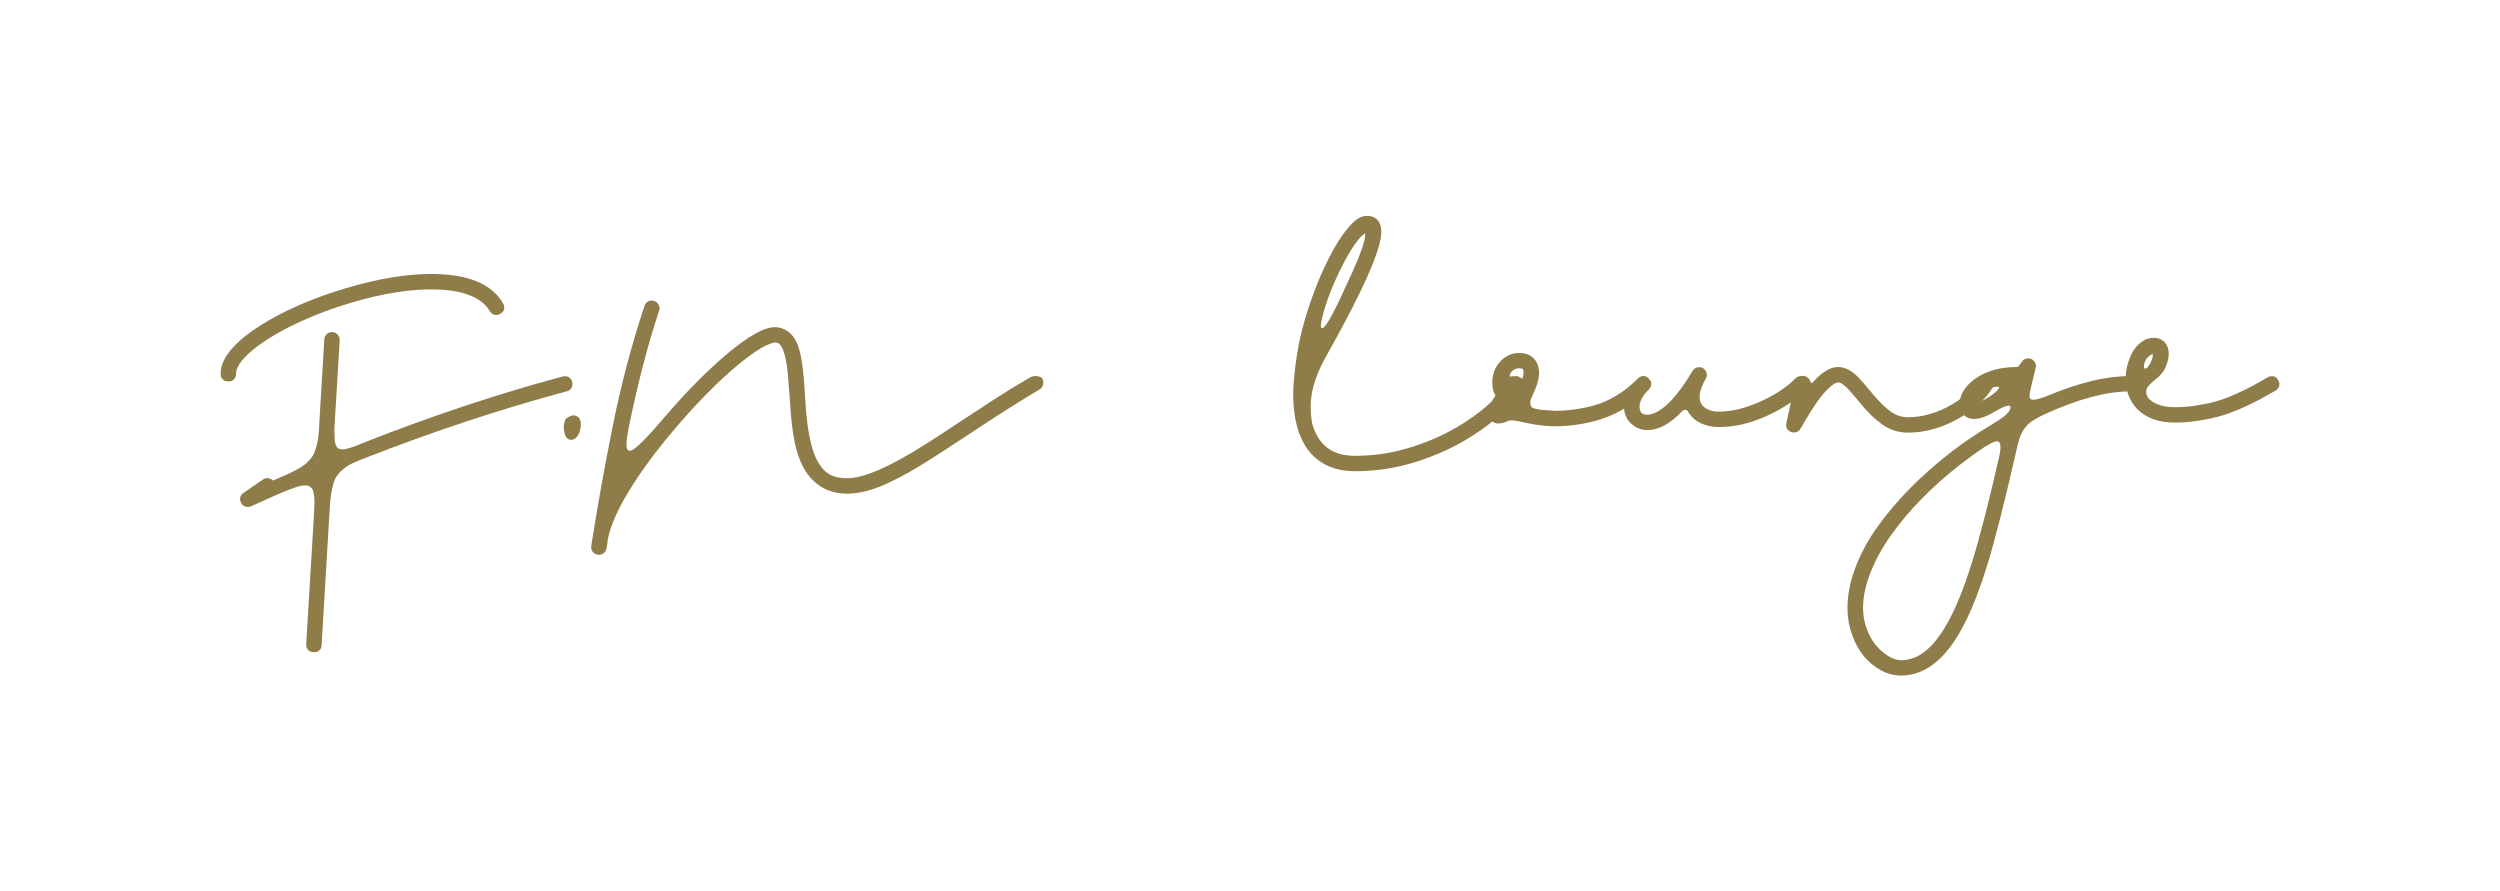 <?xml version="1.0" encoding="UTF-8" standalone="no"?>
<!-- Created with Inkscape (http://www.inkscape.org/) -->

<svg
   width="170.774mm"
   height="60.894mm"
   viewBox="0 0 170.774 60.894"
   version="1.1"
   id="svg1"
   inkscape:version="1.4 (e7c3feb, 2024-10-09)"
   sodipodi:docname="logo.svg"
   inkscape:export-filename="logo.png"
   inkscape:export-xdpi="96"
   inkscape:export-ydpi="96"
   xmlns:inkscape="http://www.inkscape.org/namespaces/inkscape"
   xmlns:sodipodi="http://sodipodi.sourceforge.net/DTD/sodipodi-0.dtd"
   xmlns="http://www.w3.org/2000/svg"
   xmlns:svg="http://www.w3.org/2000/svg">
  <sodipodi:namedview
     id="namedview1"
     pagecolor="#ffffff"
     bordercolor="#000000"
     borderopacity="0.25"
     inkscape:showpageshadow="2"
     inkscape:pageopacity="0.0"
     inkscape:pagecheckerboard="0"
     inkscape:deskcolor="#d1d1d1"
     inkscape:document-units="mm"
     inkscape:zoom="0.70822811"
     inkscape:cx="332.51998"
     inkscape:cy="459.59768"
     inkscape:window-width="1920"
     inkscape:window-height="997"
     inkscape:window-x="1080"
     inkscape:window-y="0"
     inkscape:window-maximized="1"
     inkscape:current-layer="layer1">
    <inkscape:page
       x="0"
       y="4.4864032e-09"
       width="170.774"
       height="60.894"
       id="page1"
       margin="26.151 0 209.955"
       bleed="0" />
  </sodipodi:namedview>
  <defs
     id="defs1" />
  <g
     inkscape:label="Layer 1"
     inkscape:groupmode="layer"
     id="layer1"
     transform="translate(-17.185,-26.898)">
    <path
       id="path105"
       d="m 46.672,45.613 c -1.743,0 -3.703,0.327 -5.883,0.98 -2.257,0.673 -4.191,1.515 -5.8,2.526 -0.825,0.521 -1.462,1.036 -1.914,1.542 -0.546,0.607 -0.819,1.189 -0.819,1.745 -0.006,0.138 0.027,0.256 0.099,0.356 0.074,0.097 0.163,0.156 0.269,0.178 0.104,0.02 0.209,0.02 0.314,0 0.107,-0.022 0.196,-0.081 0.269,-0.178 0.074,-0.099 0.109,-0.217 0.103,-0.356 0,-0.291 0.18,-0.638 0.542,-1.038 0.394,-0.435 0.96,-0.886 1.699,-1.352 0.728,-0.46 1.572,-0.899 2.534,-1.319 0.961,-0.422 1.964,-0.787 3.006,-1.096 2.274,-0.683 4.273,-0.992 5.999,-0.926 0.89,0.031 1.637,0.17 2.241,0.418 0.606,0.248 1.043,0.599 1.311,1.054 0.066,0.116 0.153,0.194 0.26,0.236 0.11,0.041 0.213,0.048 0.31,0.017 0.096,-0.03 0.186,-0.081 0.269,-0.153 0.083,-0.071 0.13,-0.163 0.145,-0.277 0.017,-0.113 -0.01,-0.229 -0.079,-0.351 -0.719,-1.251 -2.193,-1.916 -4.419,-1.997 -0.116,-0.005 -0.238,-0.008 -0.364,-0.008 -0.031,0 -0.061,0 -0.091,0 z m -6.788,3.969 c -0.008,0 -0.017,0 -0.025,0 -0.008,0 -0.02,0 -0.033,0 -0.132,0.006 -0.246,0.057 -0.339,0.153 -0.094,0.097 -0.144,0.213 -0.149,0.347 l -0.335,5.581 c -0.014,0.345 -0.032,0.64 -0.054,0.885 -0.02,0.245 -0.058,0.48 -0.116,0.703 -0.058,0.225 -0.115,0.41 -0.169,0.554 -0.053,0.146 -0.148,0.298 -0.285,0.455 -0.135,0.157 -0.265,0.283 -0.389,0.38 -0.124,0.099 -0.309,0.215 -0.554,0.347 -0.246,0.132 -0.479,0.248 -0.699,0.347 -0.221,0.101 -0.523,0.232 -0.905,0.389 -0.091,-0.091 -0.202,-0.145 -0.331,-0.161 -0.13,-0.015 -0.25,0.018 -0.36,0.095 l -1.323,0.909 c -0.105,0.071 -0.174,0.158 -0.207,0.26 -0.033,0.104 -0.036,0.204 -0.008,0.298 0.027,0.093 0.074,0.178 0.141,0.252 0.066,0.076 0.151,0.124 0.256,0.141 0.107,0.019 0.219,0.008 0.335,-0.033 0.537,-0.248 1.081,-0.494 1.633,-0.736 0.273,-0.116 0.498,-0.213 0.678,-0.289 0.179,-0.074 0.364,-0.145 0.554,-0.211 0.19,-0.066 0.341,-0.114 0.455,-0.141 0.116,-0.028 0.233,-0.044 0.351,-0.05 0.118,-0.006 0.209,0.006 0.273,0.037 0.063,0.03 0.125,0.076 0.186,0.141 0.06,0.063 0.1,0.143 0.12,0.24 0.022,0.096 0.042,0.217 0.062,0.364 0.019,0.146 0.025,0.304 0.017,0.475 -0.006,0.174 -0.014,0.377 -0.025,0.612 l -0.537,8.971 c -0.006,0.132 0.025,0.246 0.091,0.343 0.066,0.099 0.15,0.161 0.252,0.186 0.104,0.027 0.209,0.033 0.314,0.017 0.107,-0.015 0.198,-0.065 0.273,-0.153 0.076,-0.086 0.118,-0.196 0.124,-0.331 l 0.525,-8.876 c 0.025,-0.48 0.052,-0.863 0.083,-1.149 0.03,-0.287 0.081,-0.568 0.153,-0.843 0.074,-0.276 0.159,-0.491 0.256,-0.645 0.096,-0.155 0.238,-0.313 0.426,-0.475 0.187,-0.16 0.395,-0.297 0.624,-0.409 0.232,-0.111 0.529,-0.235 0.893,-0.372 4.655,-1.822 9.248,-3.341 13.779,-4.56 0.146,-0.035 0.252,-0.11 0.318,-0.223 0.066,-0.116 0.091,-0.233 0.074,-0.351 -0.014,-0.118 -0.068,-0.225 -0.161,-0.322 -0.094,-0.096 -0.213,-0.142 -0.356,-0.136 -0.05,0 -0.098,0.006 -0.145,0.017 -4.347,1.164 -8.842,2.656 -13.485,4.477 -0.24,0.101 -0.433,0.182 -0.579,0.24 -0.147,0.058 -0.301,0.11 -0.463,0.157 -0.163,0.05 -0.287,0.081 -0.372,0.095 -0.086,0.017 -0.177,0.015 -0.273,-0.004 -0.097,-0.017 -0.164,-0.041 -0.203,-0.074 -0.036,-0.033 -0.076,-0.101 -0.12,-0.203 -0.044,-0.099 -0.07,-0.197 -0.079,-0.294 -0.006,-0.097 -0.011,-0.243 -0.017,-0.438 -0.006,-0.193 -0.004,-0.376 0.004,-0.55 0.008,-0.176 0.022,-0.413 0.041,-0.711 l 0.31,-5.164 c 0.005,-0.146 -0.04,-0.274 -0.136,-0.384 -0.097,-0.113 -0.221,-0.172 -0.372,-0.178 z m 16.475,5.693 c -0.078,0 -0.161,0.021 -0.252,0.062 -0.044,0.02 -0.087,0.043 -0.128,0.07 -0.041,0.025 -0.072,0.048 -0.091,0.066 l -0.029,0.017 c -0.072,0.069 -0.107,0.152 -0.107,0.248 0,0.006 0,0.011 0,0.017 -0.036,0.056 -0.054,0.114 -0.054,0.174 -0.006,0.152 0.002,0.3 0.025,0.442 0.025,0.151 0.064,0.273 0.12,0.364 0.055,0.091 0.128,0.151 0.219,0.182 0.113,0.043 0.227,0.035 0.343,-0.025 0.207,-0.116 0.345,-0.338 0.418,-0.666 0.066,-0.295 0.051,-0.533 -0.045,-0.715 -0.036,-0.066 -0.091,-0.121 -0.165,-0.165 -0.072,-0.046 -0.141,-0.07 -0.207,-0.07 -0.02,0 -0.035,0 -0.045,0 z m 5.345,-7.847 c -0.114,0 -0.215,0.035 -0.306,0.103 -0.091,0.066 -0.155,0.156 -0.19,0.269 -0.438,1.321 -0.839,2.667 -1.203,4.039 -0.362,1.37 -0.692,2.805 -0.992,4.304 -0.298,1.497 -0.545,2.788 -0.74,3.878 -0.193,1.088 -0.426,2.474 -0.699,4.159 h 0.008 c 0,0.01 -0.003,0.026 -0.008,0.045 -0.006,0.019 -0.008,0.034 -0.008,0.045 0,0.151 0.05,0.274 0.149,0.368 0.099,0.093 0.211,0.146 0.335,0.157 0.126,0.013 0.245,-0.02 0.356,-0.099 0.113,-0.077 0.182,-0.192 0.207,-0.343 0.005,-0.025 0.012,-0.064 0.021,-0.116 0.008,-0.05 0.017,-0.087 0.025,-0.112 0.022,-0.425 0.157,-0.949 0.405,-1.571 0.248,-0.623 0.587,-1.292 1.017,-2.005 0.895,-1.483 2.067,-3.057 3.514,-4.721 1.375,-1.587 2.695,-2.91 3.96,-3.969 0.617,-0.515 1.154,-0.907 1.612,-1.178 0.207,-0.121 0.399,-0.215 0.579,-0.281 0.179,-0.068 0.302,-0.103 0.368,-0.103 0.101,0 0.179,0.015 0.232,0.041 0.052,0.028 0.112,0.087 0.178,0.178 0.143,0.198 0.257,0.523 0.343,0.972 0.055,0.268 0.099,0.575 0.132,0.922 0.033,0.347 0.068,0.804 0.107,1.368 0.041,0.562 0.07,0.961 0.087,1.195 0.06,0.794 0.15,1.492 0.269,2.096 0.118,0.606 0.299,1.154 0.542,1.645 0.289,0.581 0.69,1.044 1.203,1.389 0.515,0.344 1.127,0.517 1.836,0.517 0.424,0 0.866,-0.06 1.327,-0.178 0.46,-0.119 0.945,-0.298 1.455,-0.537 0.513,-0.238 1,-0.488 1.463,-0.752 0.463,-0.263 1.003,-0.59 1.621,-0.984 0.248,-0.152 1.265,-0.816 3.051,-1.993 1.786,-1.176 3.193,-2.064 4.221,-2.662 0.176,-0.104 0.265,-0.256 0.265,-0.455 v -0.091 c 0,-0.201 -0.118,-0.323 -0.351,-0.368 -0.232,-0.046 -0.449,0 -0.649,0.141 -0.764,0.441 -1.567,0.934 -2.41,1.48 -0.843,0.546 -1.712,1.115 -2.604,1.707 -0.893,0.592 -1.587,1.043 -2.084,1.352 -2.414,1.532 -4.183,2.294 -5.304,2.286 -0.537,0 -0.966,-0.107 -1.286,-0.322 -0.317,-0.215 -0.585,-0.546 -0.802,-0.992 -0.35,-0.703 -0.589,-1.823 -0.715,-3.361 -0.02,-0.223 -0.045,-0.616 -0.079,-1.178 -0.033,-0.562 -0.07,-1.029 -0.112,-1.401 -0.039,-0.372 -0.089,-0.716 -0.149,-1.034 -0.114,-0.592 -0.285,-1.048 -0.517,-1.368 -0.144,-0.201 -0.329,-0.361 -0.554,-0.48 -0.223,-0.121 -0.462,-0.182 -0.715,-0.182 -0.395,0 -0.888,0.176 -1.48,0.525 -0.516,0.304 -1.103,0.731 -1.761,1.282 -1.301,1.095 -2.66,2.456 -4.076,4.085 -1.224,1.452 -2.024,2.28 -2.398,2.485 -0.279,0.151 -0.418,0.037 -0.418,-0.343 -0.006,-0.268 0.052,-0.695 0.174,-1.282 0.604,-2.946 1.287,-5.57 2.051,-7.871 0.06,-0.167 0.037,-0.327 -0.07,-0.475 -0.105,-0.149 -0.248,-0.223 -0.43,-0.223 z m 48.906,-5.784 c -0.271,0 -0.511,0.074 -0.719,0.223 -0.21,0.149 -0.436,0.372 -0.678,0.67 -0.4,0.477 -0.81,1.128 -1.232,1.951 -0.42,0.816 -0.809,1.726 -1.17,2.729 -0.359,1 -0.651,2.012 -0.876,3.034 -0.102,0.557 -0.184,1.056 -0.244,1.497 -0.061,0.438 -0.109,0.922 -0.145,1.451 -0.035,0.529 -0.03,1.042 0.017,1.538 0.043,0.496 0.129,0.965 0.256,1.406 0.267,0.915 0.712,1.623 1.335,2.125 0.678,0.546 1.54,0.819 2.588,0.819 1.336,0 2.63,-0.185 3.882,-0.554 1.254,-0.37 2.423,-0.863 3.506,-1.48 0.961,-0.557 1.798,-1.158 2.509,-1.802 0.711,-0.645 1.236,-1.261 1.575,-1.848 0.066,-0.121 0.095,-0.238 0.087,-0.351 -0.008,-0.116 -0.056,-0.209 -0.141,-0.281 -0.086,-0.074 -0.178,-0.128 -0.277,-0.161 -0.099,-0.033 -0.206,-0.026 -0.318,0.021 -0.111,0.044 -0.196,0.127 -0.256,0.248 -0.273,0.466 -0.74,1 -1.401,1.604 -0.659,0.602 -1.426,1.152 -2.303,1.654 -1.007,0.576 -2.094,1.036 -3.262,1.381 -1.166,0.344 -2.367,0.517 -3.601,0.517 -0.8,0 -1.445,-0.196 -1.935,-0.587 -0.45,-0.359 -0.776,-0.889 -0.98,-1.592 -0.152,-0.774 -0.149,-1.531 0.008,-2.27 0.157,-0.738 0.477,-1.538 0.963,-2.398 0.931,-1.656 1.691,-3.089 2.278,-4.299 0.672,-1.381 1.11,-2.461 1.315,-3.241 0.141,-0.504 0.183,-0.903 0.128,-1.199 -0.036,-0.237 -0.127,-0.424 -0.273,-0.562 -0.168,-0.159 -0.38,-0.24 -0.637,-0.24 z m -0.161,1.191 c -0.006,0.207 -0.031,0.387 -0.074,0.537 -0.193,0.714 -0.608,1.731 -1.244,3.051 -0.835,1.863 -1.373,2.828 -1.612,2.894 -0.141,0.041 -0.139,-0.232 0.008,-0.819 0.253,-1.022 0.716,-2.199 1.389,-3.531 0.386,-0.749 0.754,-1.336 1.108,-1.761 0.046,-0.055 0.088,-0.101 0.124,-0.141 0.038,-0.038 0.074,-0.071 0.107,-0.099 0.033,-0.027 0.058,-0.046 0.074,-0.058 0.019,-0.013 0.042,-0.027 0.07,-0.041 0.027,-0.017 0.043,-0.027 0.05,-0.033 z m 10.503,8.173 c -0.314,0 -0.603,0.081 -0.864,0.24 -0.265,0.16 -0.48,0.37 -0.645,0.628 -0.325,0.535 -0.403,1.127 -0.236,1.774 0.015,0.031 0.037,0.077 0.07,0.141 0.033,0.064 0.056,0.106 0.066,0.128 -0.017,0.031 -0.046,0.074 -0.091,0.132 -0.046,0.058 -0.08,0.105 -0.099,0.141 -0.157,0.304 -0.253,0.558 -0.289,0.765 -0.03,0.182 -0.015,0.342 0.045,0.48 0.041,0.105 0.124,0.197 0.248,0.277 0.124,0.077 0.242,0.116 0.351,0.116 0.223,0 0.45,-0.058 0.678,-0.174 0.111,-0.035 0.213,-0.051 0.31,-0.045 0.096,0.006 0.253,0.031 0.471,0.074 0.217,0.041 0.434,0.087 0.649,0.136 0.215,0.048 0.493,0.093 0.835,0.136 0.341,0.041 0.682,0.062 1.021,0.062 h 0.012 c 0.639,-0.013 1.246,-0.072 1.823,-0.178 0.576,-0.107 1.076,-0.24 1.501,-0.397 0.427,-0.157 0.837,-0.349 1.232,-0.579 0.394,-0.232 0.721,-0.452 0.984,-0.661 0.265,-0.212 0.526,-0.446 0.785,-0.703 0.096,-0.096 0.15,-0.201 0.161,-0.314 0.013,-0.116 -0.008,-0.219 -0.066,-0.31 -0.058,-0.091 -0.131,-0.165 -0.219,-0.223 -0.086,-0.058 -0.188,-0.079 -0.306,-0.062 -0.119,0.015 -0.223,0.069 -0.314,0.165 -0.243,0.238 -0.474,0.446 -0.695,0.628 -0.221,0.182 -0.502,0.375 -0.843,0.579 -0.342,0.202 -0.698,0.37 -1.067,0.504 -0.37,0.132 -0.812,0.246 -1.327,0.339 -0.513,0.094 -1.067,0.147 -1.662,0.157 -0.083,-0.005 -0.207,-0.015 -0.372,-0.029 -0.289,-0.017 -0.495,-0.03 -0.616,-0.041 -0.122,-0.013 -0.258,-0.038 -0.409,-0.074 -0.152,-0.035 -0.243,-0.075 -0.273,-0.12 -0.031,-0.046 -0.056,-0.12 -0.074,-0.219 -0.017,-0.101 -0.002,-0.216 0.045,-0.343 0.05,-0.126 0.122,-0.294 0.219,-0.5 0.286,-0.622 0.384,-1.16 0.294,-1.612 -0.061,-0.316 -0.209,-0.564 -0.442,-0.744 -0.232,-0.182 -0.529,-0.273 -0.893,-0.273 z m 0,1.05 c 0.121,0 0.203,0.015 0.244,0.045 0.025,0.02 0.042,0.06 0.054,0.12 0.038,0.177 -0.025,0.47 -0.19,0.881 -0.011,-0.187 -0.095,-0.329 -0.252,-0.426 -0.157,-0.099 -0.321,-0.112 -0.492,-0.037 0.013,-0.019 0.018,-0.056 0.012,-0.112 -0.003,-0.058 0.002,-0.093 0.017,-0.107 0.151,-0.242 0.353,-0.364 0.608,-0.364 z m 12.312,-0.079 c -0.008,0 -0.015,0 -0.021,0 -0.198,0.006 -0.346,0.09 -0.442,0.252 -0.486,0.841 -0.976,1.521 -1.472,2.042 -0.292,0.304 -0.579,0.539 -0.86,0.707 -0.281,0.165 -0.531,0.248 -0.748,0.248 -0.163,0 -0.285,-0.031 -0.368,-0.095 -0.081,-0.063 -0.132,-0.162 -0.157,-0.298 -0.036,-0.157 -0.01,-0.351 0.079,-0.583 0.091,-0.234 0.27,-0.485 0.537,-0.752 0.096,-0.088 0.151,-0.191 0.165,-0.31 0.017,-0.118 -0.006,-0.221 -0.066,-0.31 -0.061,-0.088 -0.135,-0.161 -0.223,-0.219 -0.086,-0.058 -0.186,-0.08 -0.302,-0.066 -0.116,0.011 -0.222,0.065 -0.318,0.161 -0.369,0.37 -0.63,0.754 -0.785,1.153 -0.154,0.4 -0.195,0.781 -0.124,1.145 0.081,0.359 0.268,0.652 0.562,0.881 0.292,0.229 0.625,0.343 1,0.343 0.763,0 1.55,-0.426 2.361,-1.277 0.192,-0.171 0.347,-0.137 0.463,0.099 0.217,0.329 0.508,0.573 0.872,0.732 0.364,0.16 0.753,0.24 1.17,0.24 1.047,0 2.121,-0.244 3.22,-0.732 1.102,-0.488 2.023,-1.101 2.762,-1.84 0.096,-0.088 0.15,-0.191 0.161,-0.31 0.013,-0.118 -0.008,-0.221 -0.066,-0.31 -0.056,-0.088 -0.127,-0.161 -0.215,-0.219 -0.089,-0.058 -0.19,-0.08 -0.306,-0.066 -0.116,0.011 -0.222,0.065 -0.318,0.161 -0.618,0.618 -1.43,1.149 -2.439,1.596 -1.007,0.444 -1.939,0.666 -2.799,0.666 -0.254,0 -0.487,-0.045 -0.699,-0.136 -0.213,-0.091 -0.367,-0.212 -0.463,-0.364 -0.259,-0.391 -0.163,-0.978 0.289,-1.761 0.096,-0.167 0.095,-0.337 -0.004,-0.508 -0.099,-0.174 -0.248,-0.263 -0.446,-0.269 z m 9.496,-0.012 c -0.389,0 -0.793,0.177 -1.211,0.529 -0.053,0.036 -0.106,0.081 -0.161,0.132 -0.056,0.05 -0.098,0.091 -0.128,0.124 -0.031,0.033 -0.069,0.077 -0.116,0.132 -0.05,0.056 -0.086,0.094 -0.107,0.116 -0.02,0.02 -0.044,0.037 -0.074,0.054 -0.031,0.015 -0.057,0.007 -0.079,-0.021 -0.023,-0.027 -0.041,-0.074 -0.058,-0.141 -0.056,-0.137 -0.159,-0.234 -0.31,-0.289 -0.152,-0.055 -0.3,-0.045 -0.442,0.029 -0.141,0.072 -0.229,0.198 -0.265,0.38 l -0.599,2.786 c -0.043,0.188 -0.005,0.345 0.116,0.471 0.122,0.126 0.271,0.184 0.446,0.174 0.176,-0.011 0.312,-0.101 0.409,-0.273 0.521,-0.901 0.941,-1.567 1.261,-1.997 0.283,-0.38 0.547,-0.671 0.79,-0.872 0.217,-0.187 0.394,-0.281 0.529,-0.281 0.143,0 0.345,0.13 0.608,0.389 0.083,0.086 0.172,0.184 0.269,0.294 0.099,0.107 0.227,0.258 0.384,0.451 0.157,0.19 0.269,0.325 0.335,0.401 0.223,0.268 0.428,0.494 0.616,0.678 0.187,0.185 0.418,0.382 0.69,0.591 0.273,0.207 0.564,0.364 0.876,0.471 0.311,0.104 0.637,0.157 0.976,0.157 1.218,0 2.419,-0.351 3.605,-1.054 0.496,-0.295 0.931,-0.616 1.306,-0.963 0.374,-0.349 0.662,-0.7 0.864,-1.05 0.066,-0.116 0.091,-0.229 0.074,-0.343 -0.015,-0.116 -0.062,-0.208 -0.145,-0.277 -0.081,-0.071 -0.17,-0.124 -0.269,-0.157 -0.097,-0.033 -0.201,-0.027 -0.31,0.017 -0.107,0.041 -0.194,0.12 -0.26,0.236 -0.132,0.235 -0.363,0.503 -0.69,0.806 -0.326,0.304 -0.698,0.579 -1.116,0.827 -1.017,0.604 -2.037,0.905 -3.059,0.905 -0.425,0 -0.821,-0.13 -1.186,-0.393 -0.364,-0.265 -0.752,-0.642 -1.166,-1.133 -0.061,-0.066 -0.169,-0.195 -0.327,-0.389 -0.157,-0.192 -0.291,-0.351 -0.401,-0.475 -0.107,-0.124 -0.215,-0.241 -0.322,-0.351 -0.466,-0.46 -0.917,-0.69 -1.352,-0.69 z m 12.97,-0.587 c -0.205,0 -0.354,0.087 -0.451,0.26 -0.025,0.044 -0.069,0.102 -0.132,0.174 -0.064,0.072 -0.105,0.123 -0.124,0.153 -0.02,0 -0.032,0 -0.037,0 -1.149,0 -2.099,0.26 -2.848,0.781 -0.344,0.238 -0.612,0.506 -0.802,0.806 -0.192,0.298 -0.289,0.611 -0.289,0.938 0,0.309 0.091,0.557 0.273,0.744 0.182,0.188 0.422,0.281 0.719,0.281 0.386,0 0.852,-0.166 1.397,-0.5 0.725,-0.415 1.087,-0.515 1.087,-0.298 -0.006,0.102 -0.05,0.209 -0.132,0.318 -0.081,0.107 -0.196,0.218 -0.347,0.331 -0.152,0.111 -0.281,0.202 -0.389,0.273 -0.105,0.069 -0.242,0.155 -0.409,0.256 -1.06,0.637 -2.014,1.284 -2.861,1.943 -0.997,0.779 -1.911,1.59 -2.741,2.431 -0.829,0.843 -1.567,1.716 -2.212,2.617 -0.645,0.901 -1.146,1.827 -1.505,2.778 -0.361,0.951 -0.542,1.871 -0.542,2.762 0,0.634 0.103,1.24 0.31,1.819 0.205,0.579 0.474,1.071 0.81,1.476 0.337,0.405 0.726,0.726 1.166,0.963 0.441,0.24 0.896,0.36 1.364,0.36 1.362,0 2.562,-0.76 3.601,-2.278 0.819,-1.191 1.585,-2.95 2.299,-5.275 0.531,-1.723 1.2,-4.355 2.005,-7.896 0.091,-0.466 0.209,-0.843 0.356,-1.133 0.146,-0.286 0.329,-0.515 0.55,-0.686 0.22,-0.174 0.527,-0.353 0.922,-0.542 2.317,-1.067 4.287,-1.6 5.908,-1.6 0.134,0.008 0.25,-0.023 0.347,-0.095 0.096,-0.074 0.154,-0.163 0.174,-0.269 0.022,-0.107 0.022,-0.212 0,-0.314 -0.02,-0.104 -0.077,-0.192 -0.174,-0.265 -0.097,-0.071 -0.213,-0.107 -0.347,-0.107 -1.596,0 -3.448,0.441 -5.556,1.323 -0.471,0.188 -0.805,0.287 -1,0.298 -0.193,0.008 -0.292,-0.059 -0.298,-0.203 -0.006,-0.146 0.025,-0.347 0.091,-0.604 0.013,-0.046 0.021,-0.08 0.021,-0.099 0.121,-0.526 0.223,-0.947 0.306,-1.261 0.043,-0.162 0.015,-0.311 -0.087,-0.446 -0.099,-0.137 -0.234,-0.209 -0.401,-0.215 -0.006,0 -0.012,0 -0.021,0 z m -2.104,1.931 c 0.162,0 0.153,0.094 -0.029,0.281 -0.144,0.152 -0.382,0.329 -0.715,0.529 -0.254,0.157 -0.496,0.256 -0.728,0.298 0.041,-0.295 0.236,-0.563 0.583,-0.806 0.422,-0.207 0.717,-0.307 0.889,-0.302 z m -0.029,3.733 c 0.253,0 0.306,0.339 0.157,1.017 -0.709,3.117 -1.318,5.492 -1.827,7.127 -0.678,2.221 -1.397,3.886 -2.158,4.994 -0.419,0.609 -0.85,1.063 -1.294,1.364 -0.446,0.3 -0.926,0.451 -1.439,0.451 -0.261,0 -0.542,-0.09 -0.839,-0.269 -0.3,-0.18 -0.58,-0.42 -0.839,-0.719 -0.261,-0.298 -0.477,-0.677 -0.649,-1.137 -0.174,-0.461 -0.26,-0.942 -0.26,-1.443 0,-0.744 0.167,-1.542 0.5,-2.394 0.331,-0.852 0.792,-1.697 1.381,-2.534 0.59,-0.838 1.285,-1.668 2.084,-2.489 0.8,-0.819 1.674,-1.6 2.625,-2.344 0.552,-0.43 1.129,-0.847 1.732,-1.253 0.019,-0.006 0.054,-0.024 0.103,-0.054 0.052,-0.031 0.088,-0.053 0.107,-0.066 0.019,-0.011 0.052,-0.029 0.099,-0.054 0.05,-0.025 0.084,-0.043 0.103,-0.054 0.022,-0.011 0.051,-0.027 0.087,-0.045 0.035,-0.02 0.066,-0.033 0.091,-0.041 0.025,-0.008 0.052,-0.019 0.083,-0.029 0.03,-0.008 0.056,-0.015 0.079,-0.021 0.025,-0.006 0.05,-0.008 0.074,-0.008 z m 10.724,-7.073 c -0.309,0 -0.59,0.093 -0.843,0.277 -0.251,0.185 -0.463,0.426 -0.637,0.723 -0.226,0.441 -0.37,0.893 -0.43,1.356 -0.06,0.463 -0.025,0.921 0.107,1.373 0.134,0.45 0.366,0.841 0.695,1.174 0.604,0.593 1.451,0.889 2.542,0.889 0.562,0 1.12,-0.045 1.674,-0.136 0.554,-0.091 1.044,-0.198 1.472,-0.322 0.43,-0.124 0.887,-0.294 1.373,-0.508 0.485,-0.215 0.886,-0.406 1.203,-0.575 0.316,-0.171 0.697,-0.382 1.141,-0.637 0.113,-0.066 0.19,-0.153 0.232,-0.26 0.043,-0.11 0.051,-0.215 0.021,-0.314 -0.031,-0.099 -0.083,-0.19 -0.157,-0.273 -0.072,-0.083 -0.164,-0.129 -0.277,-0.141 -0.111,-0.013 -0.226,0.01 -0.347,0.07 -0.43,0.256 -0.797,0.465 -1.1,0.624 -0.301,0.16 -0.676,0.341 -1.124,0.542 -0.446,0.198 -0.866,0.354 -1.257,0.467 -0.389,0.111 -0.834,0.207 -1.335,0.289 -0.499,0.083 -1.005,0.124 -1.517,0.124 -0.808,0 -1.408,-0.196 -1.798,-0.591 -0.105,-0.151 -0.161,-0.29 -0.17,-0.418 -0.008,-0.126 0.017,-0.236 0.074,-0.327 0.058,-0.091 0.141,-0.187 0.248,-0.289 0.11,-0.104 0.221,-0.201 0.335,-0.289 0.116,-0.088 0.234,-0.199 0.356,-0.335 0.121,-0.134 0.217,-0.278 0.289,-0.43 0.201,-0.449 0.274,-0.852 0.219,-1.207 -0.041,-0.248 -0.145,-0.448 -0.31,-0.599 -0.182,-0.171 -0.408,-0.256 -0.678,-0.256 z m -0.074,1.116 c -0.006,0.177 -0.045,0.346 -0.12,0.508 -0.157,0.329 -0.289,0.49 -0.397,0.484 -0.091,0 -0.119,-0.093 -0.083,-0.281 0.019,-0.091 0.052,-0.188 0.099,-0.294 0.141,-0.228 0.307,-0.368 0.5,-0.418 z m 0,0"
       style="display:inline;fill:#8e7d49;fill-opacity:1;fill-rule:nonzero;stroke:none;stroke-width:0.353"
       aria-label=" F.N lounge" />
  </g>
</svg>
